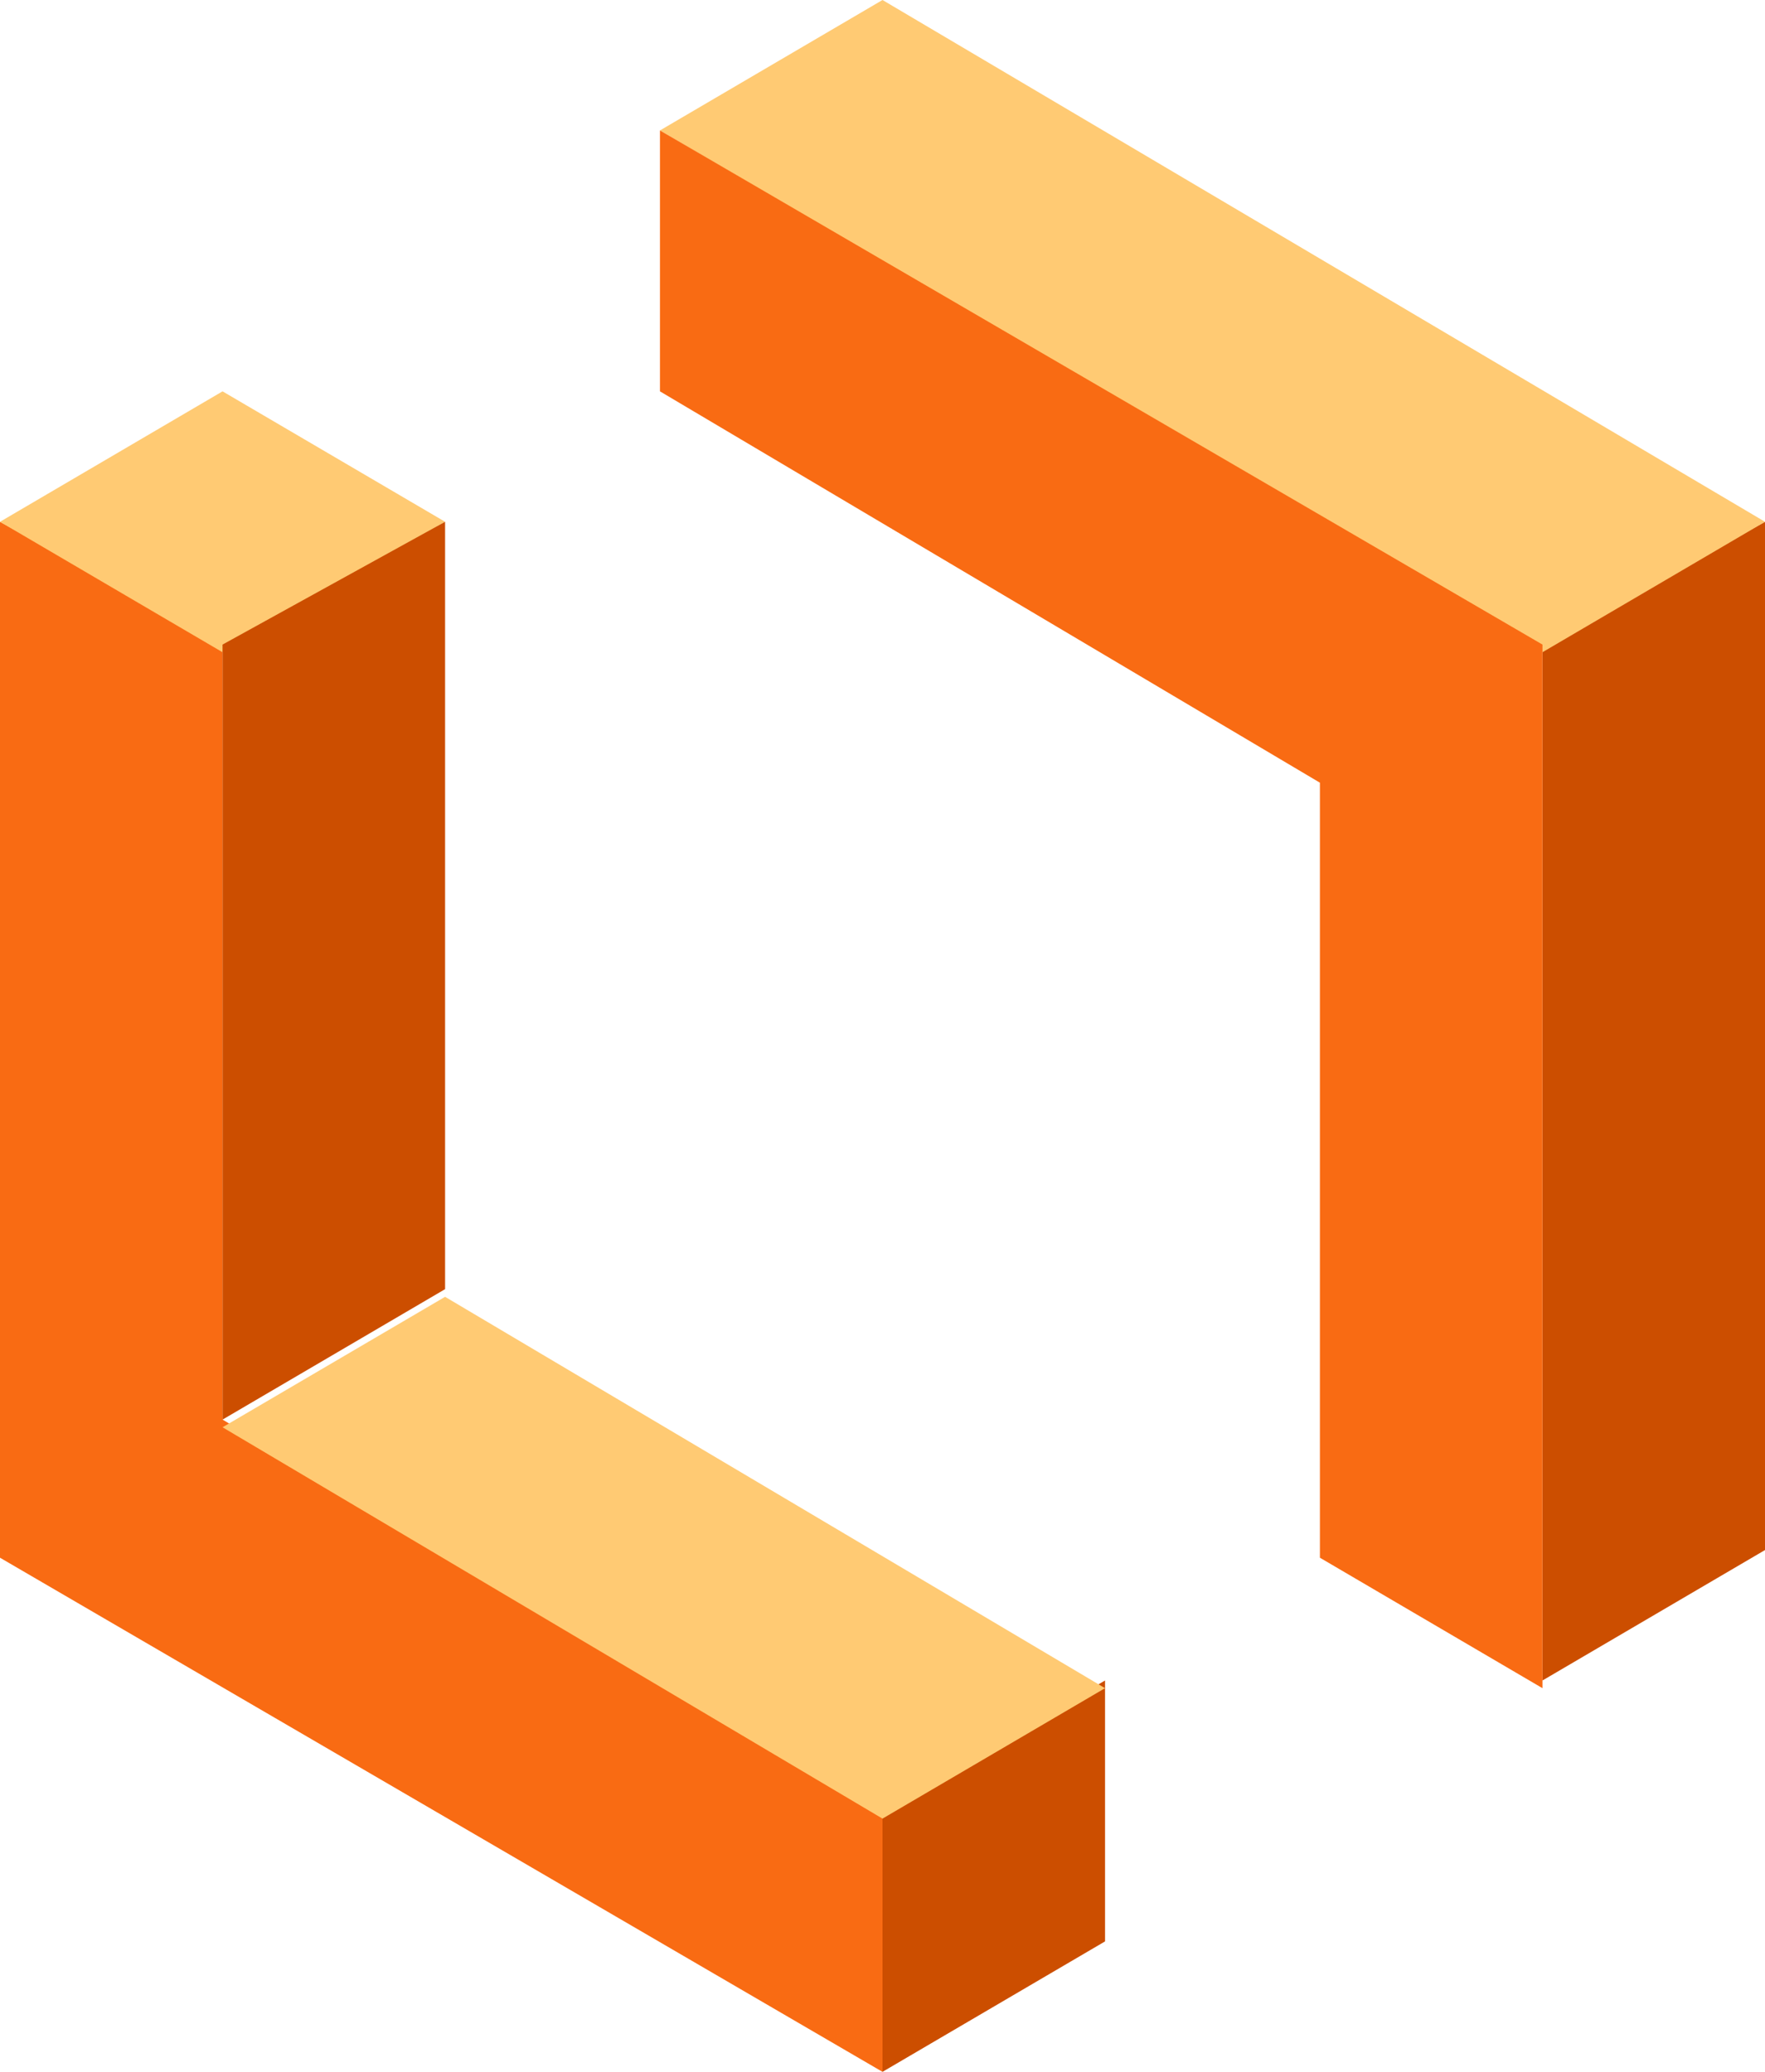 <?xml version="1.0" encoding="utf-8"?>
<!-- Generator: Adobe Illustrator 27.7.0, SVG Export Plug-In . SVG Version: 6.00 Build 0)  -->
<svg version="1.1" id="Layer_1" xmlns="http://www.w3.org/2000/svg" xmlns:xlink="http://www.w3.org/1999/xlink" x="0px" y="0px"
	 viewBox="0 0 23 27" style="enable-background:new 0 0 23 27;" xml:space="preserve">
<style type="text/css">
	.st0{fill:#F96B13;}
	.st1{fill:#CC4E00;}
	.st2{fill:#FFCA73;}
</style>
<path class="st0" d="M0,6.8v13.5L11.5,27v-3.4l-8.6-5.1V8.4L0,6.8z"/>
<path class="st1" d="M20.1,8.4v13.5l2.9-1.7V6.8L20.1,8.4z"/>
<path class="st2" d="M8.6,1.7l11.5,6.8L23,6.8L11.5,0L8.6,1.7z"/>
<path class="st2" d="M0,6.8l2.9,1.7l2.9-1.7L2.9,5.1L0,6.8z"/>
<path class="st1" d="M2.9,8.4v10.1l2.9-1.7V6.8L2.9,8.4z"/>
<path class="st1" d="M11.5,23.6V27l2.9-1.7v-3.4L11.5,23.6z"/>
<path class="st2" d="M2.9,18.6l8.6,5.1l2.9-1.7l-8.6-5.1L2.9,18.6z"/>
<path class="st0" d="M8.6,1.7v3.4l8.6,5.1v10.1l2.9,1.7V8.4L8.6,1.7z"/>
</svg>
